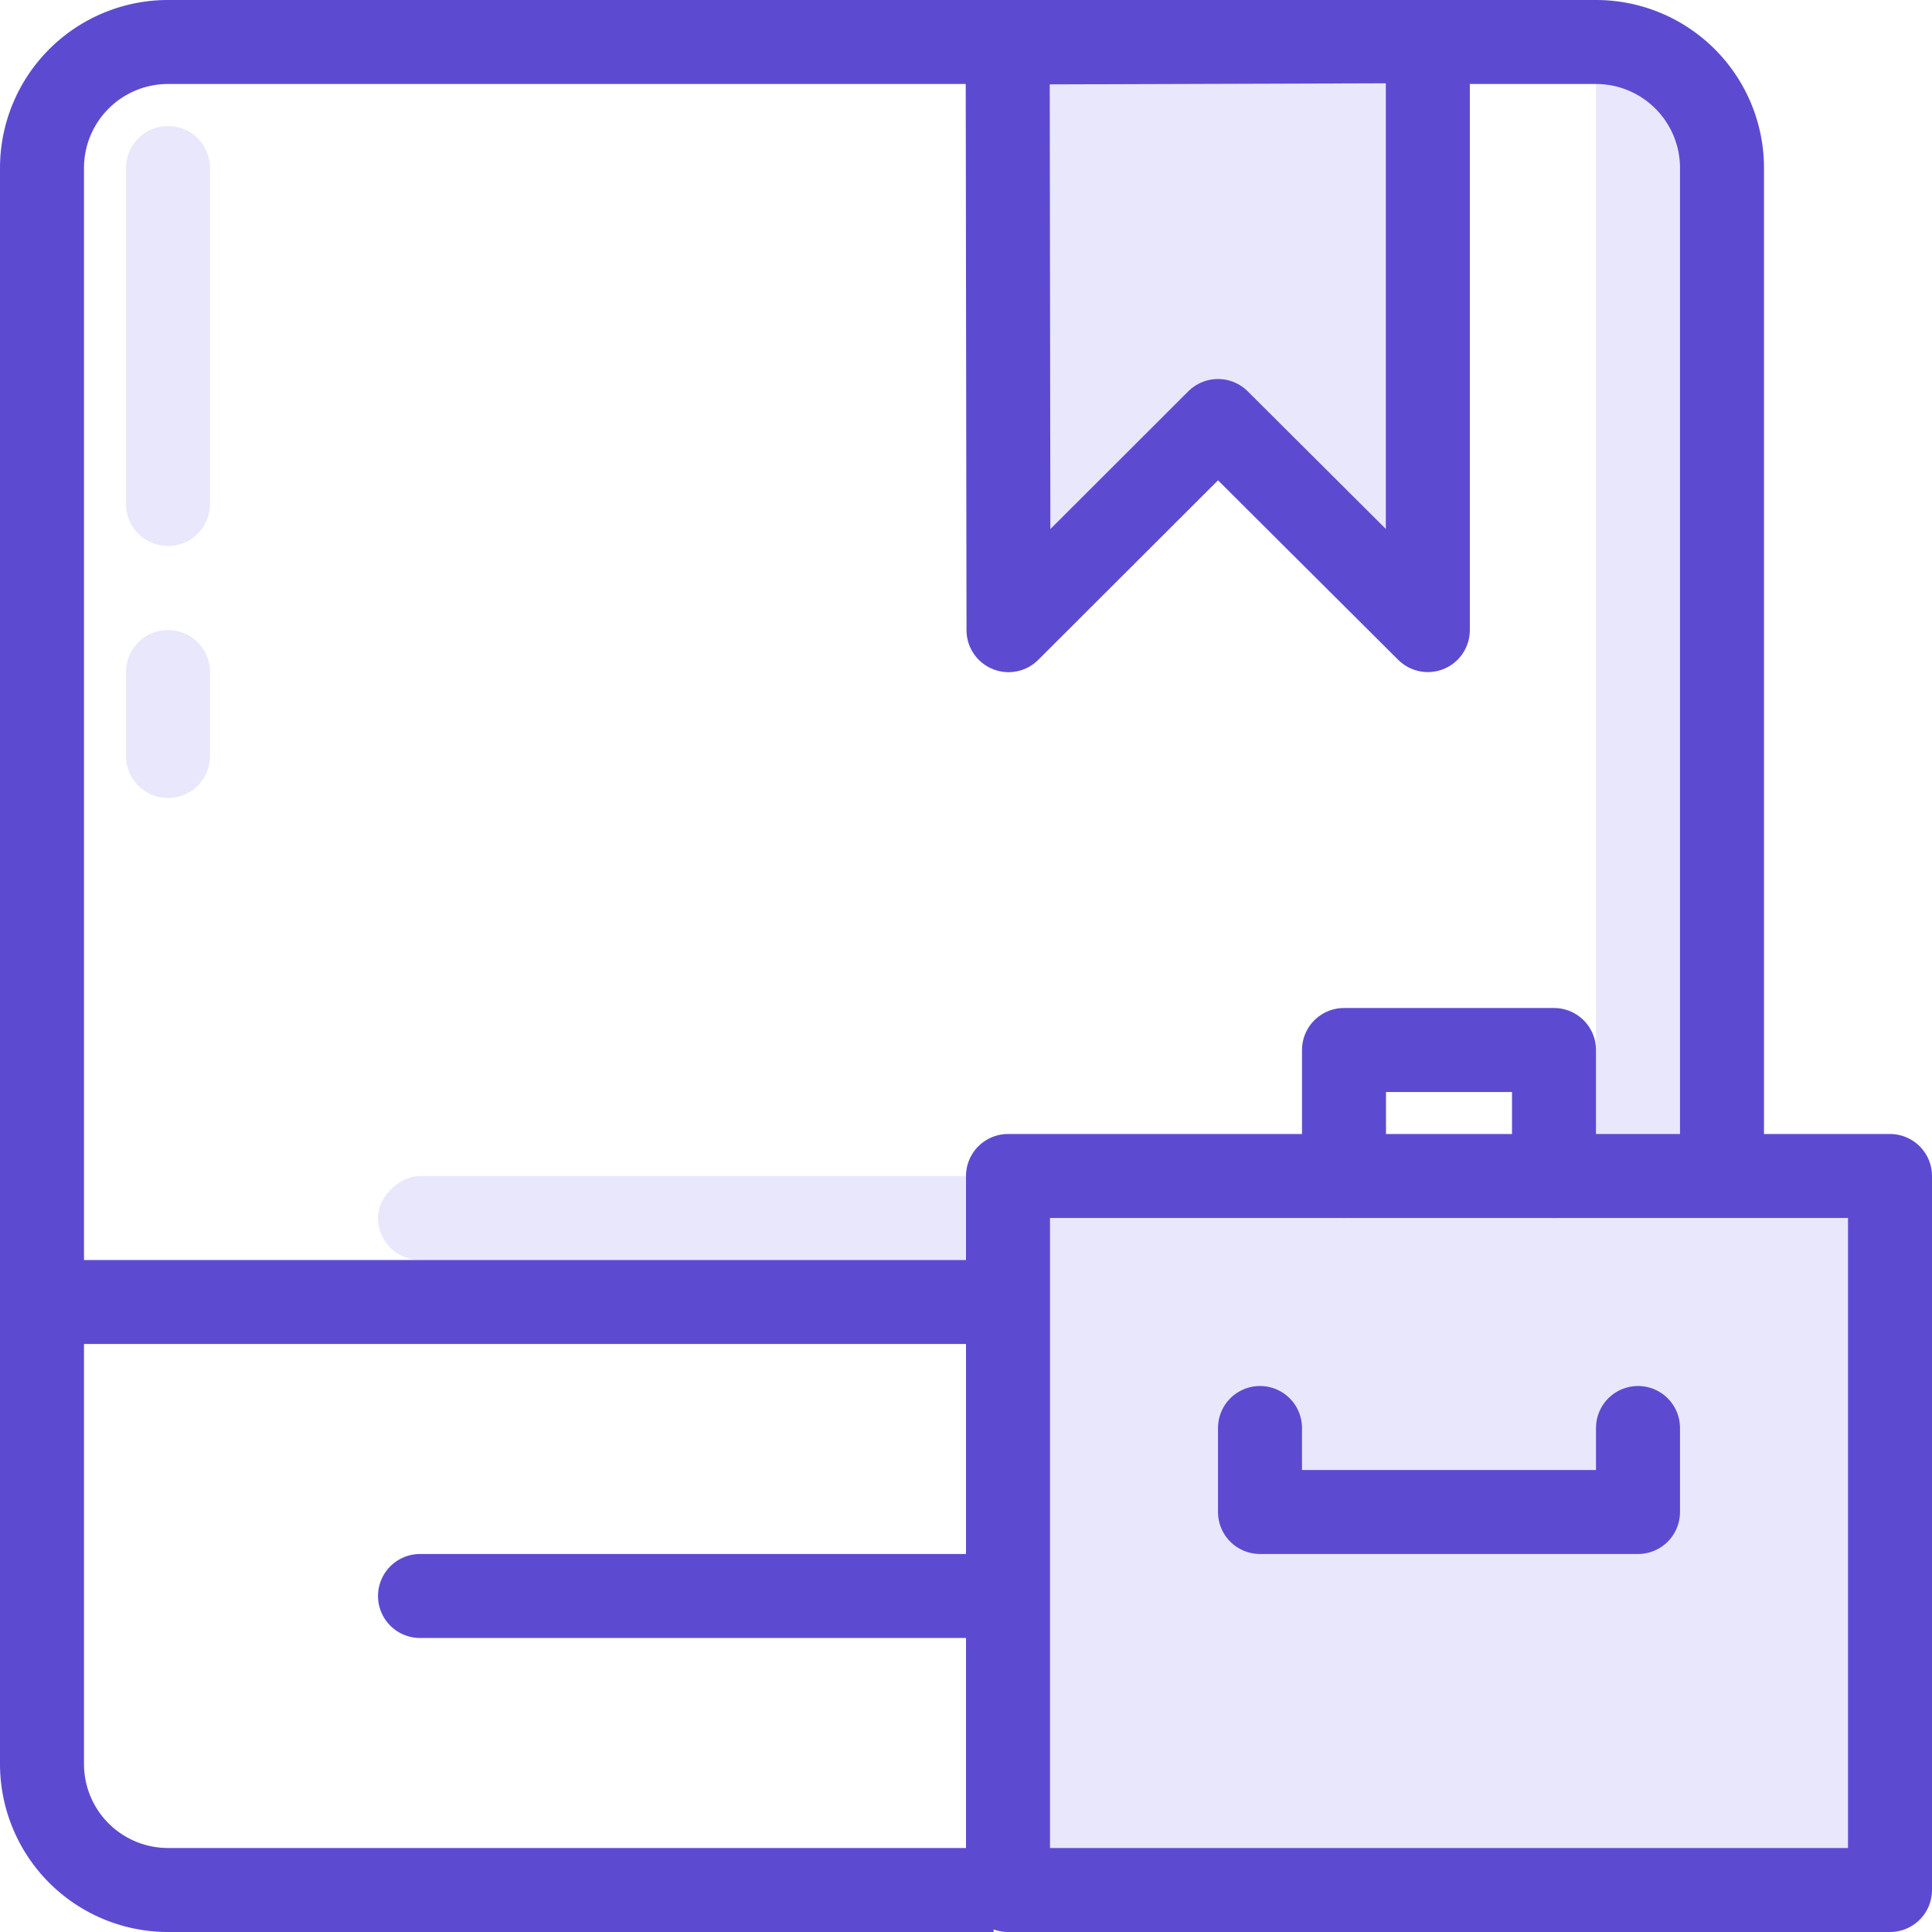 <svg width="46" height="46" viewBox="0 0 46 46" fill="none" xmlns="http://www.w3.org/2000/svg"><g clip-path="url(#a)"><rect x="27" y="28" width="2" height="18" rx="1" transform="rotate(90 27 28)" fill="#E9E7FB"/><path d="M39 29V2" stroke="#E9E7FB" stroke-width="2" stroke-linecap="round" stroke-linejoin="round"/><path d="M23.658 45H4a3 3 0 0 1-3-3V4a3 3 0 0 1 3-3h34a3 3 0 0 1 3 3v25" stroke="#5C4BD1" stroke-width="2" stroke-linejoin="round"/><path d="M24.012 15.004l-.02-13.992L33.996.98v14.022L29 10.024l-4.987 4.98z" fill="#E9E7FB" stroke="#5C4BD1" stroke-width="2" stroke-linecap="round" stroke-linejoin="round"/><path d="M1 31h23m-14 7h14" stroke="#5C4BD1" stroke-width="2" stroke-linecap="round"/><path d="M4 12V4m0 14v-2" stroke="#E9E7FB" stroke-width="2" stroke-linecap="round" stroke-linejoin="round"/><path d="M24 28h21v17H24V28z" fill="#E9E7FB" stroke="#5C4BD1" stroke-width="2" stroke-linejoin="round"/><path d="M30 34v2m9 0h-9m9-2v2m-7-8v-3h5v3" stroke="#5C4BD1" stroke-width="2" stroke-linecap="round" stroke-linejoin="round"/></g><defs><clipPath id="a"><path fill="#fff" d="M0 0h46v46H0z"/></clipPath></defs></svg>